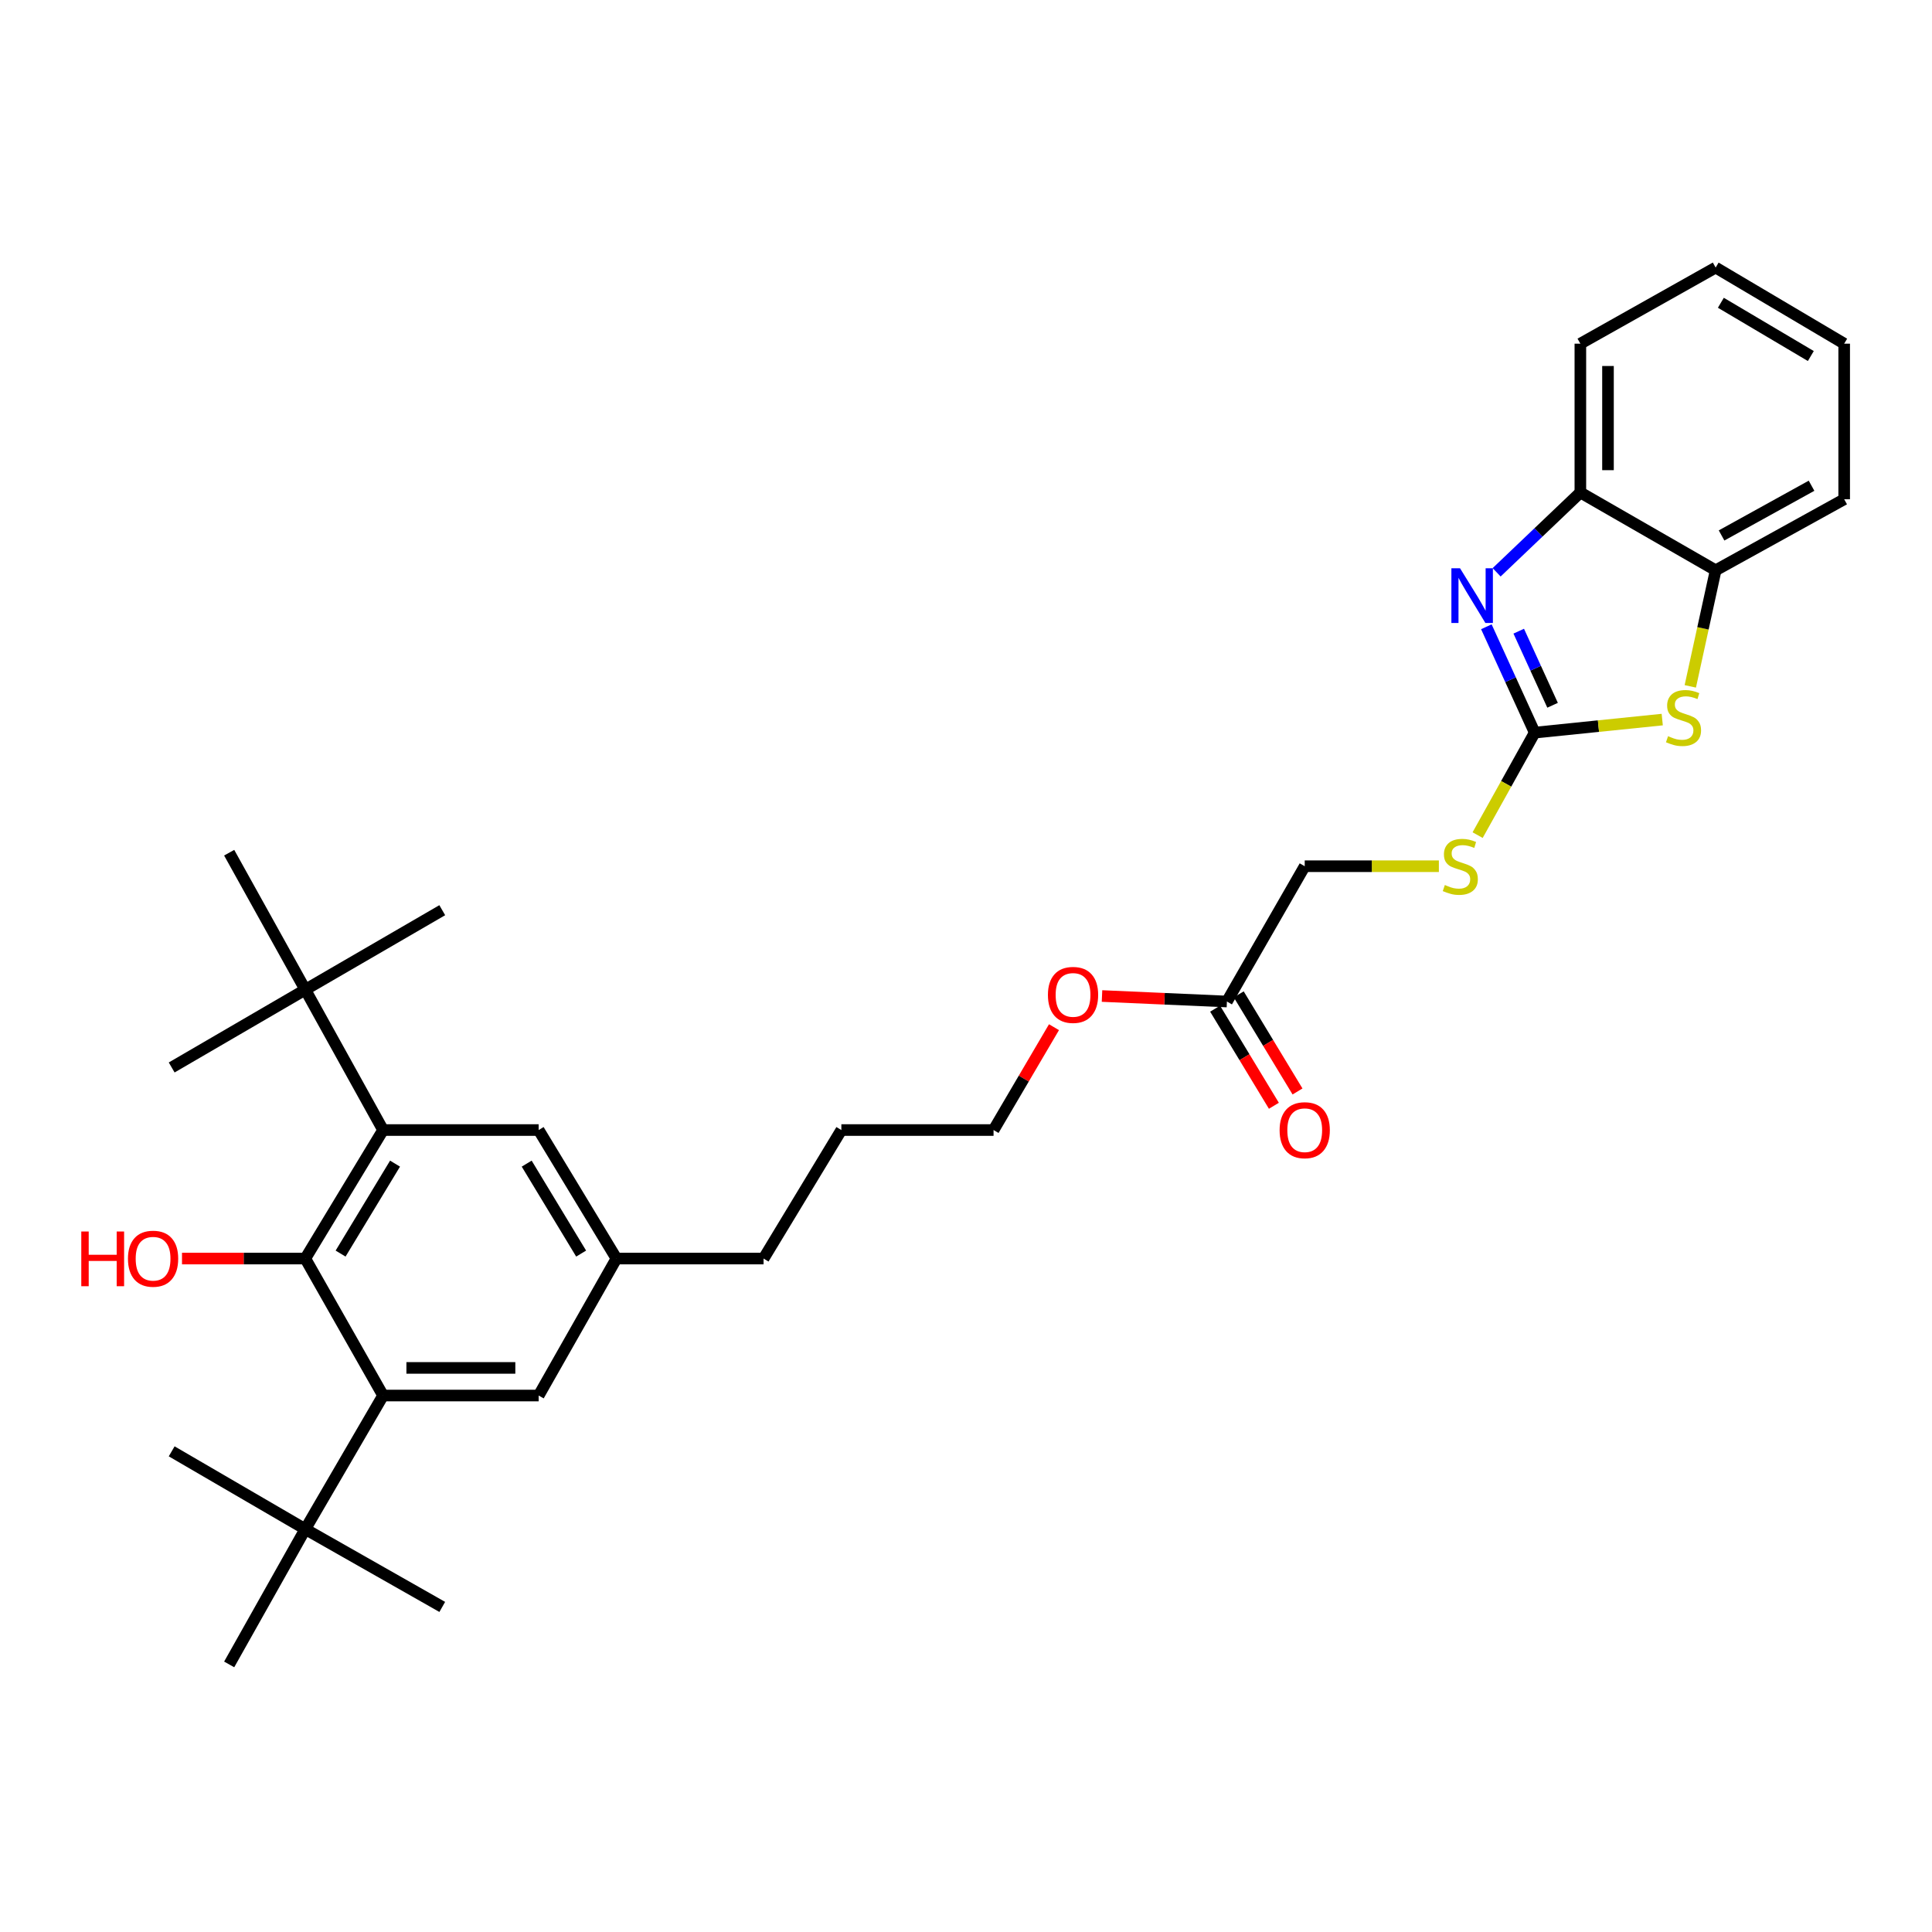 <?xml version='1.0' encoding='iso-8859-1'?>
<svg version='1.1' baseProfile='full'
              xmlns='http://www.w3.org/2000/svg'
                      xmlns:rdkit='http://www.rdkit.org/xml'
                      xmlns:xlink='http://www.w3.org/1999/xlink'
                  xml:space='preserve'
width='1000px' height='1000px' viewBox='0 0 1000 1000'>
<!-- END OF HEADER -->
<rect style='opacity:1.0;fill:#FFFFFF;stroke:none' width='1000' height='1000' x='0' y='0'> </rect>
<path class='bond-0' d='M 794.358,379.208 L 781.846,351.811' style='fill:none;fill-rule:evenodd;stroke:#000000;stroke-width:6px;stroke-linecap:butt;stroke-linejoin:miter;stroke-opacity:1' />
<path class='bond-0' d='M 781.846,351.811 L 769.334,324.414' style='fill:none;fill-rule:evenodd;stroke:#0000FF;stroke-width:6px;stroke-linecap:butt;stroke-linejoin:miter;stroke-opacity:1' />
<path class='bond-0' d='M 803.612,365.049 L 794.853,345.871' style='fill:none;fill-rule:evenodd;stroke:#000000;stroke-width:6px;stroke-linecap:butt;stroke-linejoin:miter;stroke-opacity:1' />
<path class='bond-0' d='M 794.853,345.871 L 786.095,326.693' style='fill:none;fill-rule:evenodd;stroke:#0000FF;stroke-width:6px;stroke-linecap:butt;stroke-linejoin:miter;stroke-opacity:1' />
<path class='bond-1' d='M 794.358,379.208 L 827.364,375.831' style='fill:none;fill-rule:evenodd;stroke:#000000;stroke-width:6px;stroke-linecap:butt;stroke-linejoin:miter;stroke-opacity:1' />
<path class='bond-1' d='M 827.364,375.831 L 860.37,372.454' style='fill:none;fill-rule:evenodd;stroke:#CCCC00;stroke-width:6px;stroke-linecap:butt;stroke-linejoin:miter;stroke-opacity:1' />
<path class='bond-2' d='M 794.358,379.208 L 779.588,405.732' style='fill:none;fill-rule:evenodd;stroke:#000000;stroke-width:6px;stroke-linecap:butt;stroke-linejoin:miter;stroke-opacity:1' />
<path class='bond-2' d='M 779.588,405.732 L 764.817,432.256' style='fill:none;fill-rule:evenodd;stroke:#CCCC00;stroke-width:6px;stroke-linecap:butt;stroke-linejoin:miter;stroke-opacity:1' />
<path class='bond-3' d='M 774.652,296.224 L 796.322,275.569' style='fill:none;fill-rule:evenodd;stroke:#0000FF;stroke-width:6px;stroke-linecap:butt;stroke-linejoin:miter;stroke-opacity:1' />
<path class='bond-3' d='M 796.322,275.569 L 817.992,254.913' style='fill:none;fill-rule:evenodd;stroke:#000000;stroke-width:6px;stroke-linecap:butt;stroke-linejoin:miter;stroke-opacity:1' />
<path class='bond-4' d='M 158.018,651.425 L 198.279,584.908' style='fill:none;fill-rule:evenodd;stroke:#000000;stroke-width:6px;stroke-linecap:butt;stroke-linejoin:miter;stroke-opacity:1' />
<path class='bond-4' d='M 176.29,648.852 L 204.473,602.29' style='fill:none;fill-rule:evenodd;stroke:#000000;stroke-width:6px;stroke-linecap:butt;stroke-linejoin:miter;stroke-opacity:1' />
<path class='bond-5' d='M 158.018,651.425 L 126.111,651.425' style='fill:none;fill-rule:evenodd;stroke:#000000;stroke-width:6px;stroke-linecap:butt;stroke-linejoin:miter;stroke-opacity:1' />
<path class='bond-5' d='M 126.111,651.425 L 94.204,651.425' style='fill:none;fill-rule:evenodd;stroke:#FF0000;stroke-width:6px;stroke-linecap:butt;stroke-linejoin:miter;stroke-opacity:1' />
<path class='bond-6' d='M 158.018,651.425 L 198.279,722.327' style='fill:none;fill-rule:evenodd;stroke:#000000;stroke-width:6px;stroke-linecap:butt;stroke-linejoin:miter;stroke-opacity:1' />
<path class='bond-7' d='M 874.896,355.259 L 881.458,325.22' style='fill:none;fill-rule:evenodd;stroke:#CCCC00;stroke-width:6px;stroke-linecap:butt;stroke-linejoin:miter;stroke-opacity:1' />
<path class='bond-7' d='M 881.458,325.22 L 888.021,295.182' style='fill:none;fill-rule:evenodd;stroke:#000000;stroke-width:6px;stroke-linecap:butt;stroke-linejoin:miter;stroke-opacity:1' />
<path class='bond-8' d='M 198.279,584.908 L 278.81,584.908' style='fill:none;fill-rule:evenodd;stroke:#000000;stroke-width:6px;stroke-linecap:butt;stroke-linejoin:miter;stroke-opacity:1' />
<path class='bond-9' d='M 198.279,584.908 L 158.018,512.258' style='fill:none;fill-rule:evenodd;stroke:#000000;stroke-width:6px;stroke-linecap:butt;stroke-linejoin:miter;stroke-opacity:1' />
<path class='bond-10' d='M 198.279,722.327 L 278.81,722.327' style='fill:none;fill-rule:evenodd;stroke:#000000;stroke-width:6px;stroke-linecap:butt;stroke-linejoin:miter;stroke-opacity:1' />
<path class='bond-10' d='M 210.359,708.028 L 266.73,708.028' style='fill:none;fill-rule:evenodd;stroke:#000000;stroke-width:6px;stroke-linecap:butt;stroke-linejoin:miter;stroke-opacity:1' />
<path class='bond-11' d='M 198.279,722.327 L 158.018,791.474' style='fill:none;fill-rule:evenodd;stroke:#000000;stroke-width:6px;stroke-linecap:butt;stroke-linejoin:miter;stroke-opacity:1' />
<path class='bond-12' d='M 817.992,254.913 L 817.992,177.885' style='fill:none;fill-rule:evenodd;stroke:#000000;stroke-width:6px;stroke-linecap:butt;stroke-linejoin:miter;stroke-opacity:1' />
<path class='bond-12' d='M 832.292,243.359 L 832.292,189.44' style='fill:none;fill-rule:evenodd;stroke:#000000;stroke-width:6px;stroke-linecap:butt;stroke-linejoin:miter;stroke-opacity:1' />
<path class='bond-13' d='M 817.992,254.913 L 888.021,295.182' style='fill:none;fill-rule:evenodd;stroke:#000000;stroke-width:6px;stroke-linecap:butt;stroke-linejoin:miter;stroke-opacity:1' />
<path class='bond-14' d='M 888.021,295.182 L 954.545,258.416' style='fill:none;fill-rule:evenodd;stroke:#000000;stroke-width:6px;stroke-linecap:butt;stroke-linejoin:miter;stroke-opacity:1' />
<path class='bond-14' d='M 891.082,277.152 L 937.65,251.416' style='fill:none;fill-rule:evenodd;stroke:#000000;stroke-width:6px;stroke-linecap:butt;stroke-linejoin:miter;stroke-opacity:1' />
<path class='bond-15' d='M 158.018,512.258 L 118.622,441.356' style='fill:none;fill-rule:evenodd;stroke:#000000;stroke-width:6px;stroke-linecap:butt;stroke-linejoin:miter;stroke-opacity:1' />
<path class='bond-16' d='M 158.018,512.258 L 228.912,471.115' style='fill:none;fill-rule:evenodd;stroke:#000000;stroke-width:6px;stroke-linecap:butt;stroke-linejoin:miter;stroke-opacity:1' />
<path class='bond-17' d='M 158.018,512.258 L 88.863,552.519' style='fill:none;fill-rule:evenodd;stroke:#000000;stroke-width:6px;stroke-linecap:butt;stroke-linejoin:miter;stroke-opacity:1' />
<path class='bond-18' d='M 158.018,791.474 L 228.912,831.743' style='fill:none;fill-rule:evenodd;stroke:#000000;stroke-width:6px;stroke-linecap:butt;stroke-linejoin:miter;stroke-opacity:1' />
<path class='bond-19' d='M 158.018,791.474 L 88.863,751.212' style='fill:none;fill-rule:evenodd;stroke:#000000;stroke-width:6px;stroke-linecap:butt;stroke-linejoin:miter;stroke-opacity:1' />
<path class='bond-20' d='M 158.018,791.474 L 118.622,861.502' style='fill:none;fill-rule:evenodd;stroke:#000000;stroke-width:6px;stroke-linecap:butt;stroke-linejoin:miter;stroke-opacity:1' />
<path class='bond-21' d='M 744.759,448.355 L 710.04,448.355' style='fill:none;fill-rule:evenodd;stroke:#CCCC00;stroke-width:6px;stroke-linecap:butt;stroke-linejoin:miter;stroke-opacity:1' />
<path class='bond-21' d='M 710.04,448.355 L 675.322,448.355' style='fill:none;fill-rule:evenodd;stroke:#000000;stroke-width:6px;stroke-linecap:butt;stroke-linejoin:miter;stroke-opacity:1' />
<path class='bond-22' d='M 278.81,722.327 L 319.071,651.425' style='fill:none;fill-rule:evenodd;stroke:#000000;stroke-width:6px;stroke-linecap:butt;stroke-linejoin:miter;stroke-opacity:1' />
<path class='bond-23' d='M 278.81,584.908 L 319.071,651.425' style='fill:none;fill-rule:evenodd;stroke:#000000;stroke-width:6px;stroke-linecap:butt;stroke-linejoin:miter;stroke-opacity:1' />
<path class='bond-23' d='M 272.616,602.29 L 300.798,648.852' style='fill:none;fill-rule:evenodd;stroke:#000000;stroke-width:6px;stroke-linecap:butt;stroke-linejoin:miter;stroke-opacity:1' />
<path class='bond-24' d='M 635.052,518.383 L 675.322,448.355' style='fill:none;fill-rule:evenodd;stroke:#000000;stroke-width:6px;stroke-linecap:butt;stroke-linejoin:miter;stroke-opacity:1' />
<path class='bond-25' d='M 628.936,522.085 L 644.148,547.216' style='fill:none;fill-rule:evenodd;stroke:#000000;stroke-width:6px;stroke-linecap:butt;stroke-linejoin:miter;stroke-opacity:1' />
<path class='bond-25' d='M 644.148,547.216 L 659.36,572.346' style='fill:none;fill-rule:evenodd;stroke:#FF0000;stroke-width:6px;stroke-linecap:butt;stroke-linejoin:miter;stroke-opacity:1' />
<path class='bond-25' d='M 641.169,514.68 L 656.381,539.811' style='fill:none;fill-rule:evenodd;stroke:#000000;stroke-width:6px;stroke-linecap:butt;stroke-linejoin:miter;stroke-opacity:1' />
<path class='bond-25' d='M 656.381,539.811 L 671.593,564.941' style='fill:none;fill-rule:evenodd;stroke:#FF0000;stroke-width:6px;stroke-linecap:butt;stroke-linejoin:miter;stroke-opacity:1' />
<path class='bond-26' d='M 635.052,518.383 L 602.725,516.961' style='fill:none;fill-rule:evenodd;stroke:#000000;stroke-width:6px;stroke-linecap:butt;stroke-linejoin:miter;stroke-opacity:1' />
<path class='bond-26' d='M 602.725,516.961 L 570.397,515.539' style='fill:none;fill-rule:evenodd;stroke:#FF0000;stroke-width:6px;stroke-linecap:butt;stroke-linejoin:miter;stroke-opacity:1' />
<path class='bond-27' d='M 319.071,651.425 L 395.224,651.425' style='fill:none;fill-rule:evenodd;stroke:#000000;stroke-width:6px;stroke-linecap:butt;stroke-linejoin:miter;stroke-opacity:1' />
<path class='bond-28' d='M 545.539,531.67 L 529.9,558.289' style='fill:none;fill-rule:evenodd;stroke:#FF0000;stroke-width:6px;stroke-linecap:butt;stroke-linejoin:miter;stroke-opacity:1' />
<path class='bond-28' d='M 529.9,558.289 L 514.261,584.908' style='fill:none;fill-rule:evenodd;stroke:#000000;stroke-width:6px;stroke-linecap:butt;stroke-linejoin:miter;stroke-opacity:1' />
<path class='bond-29' d='M 817.992,177.885 L 888.021,138.498' style='fill:none;fill-rule:evenodd;stroke:#000000;stroke-width:6px;stroke-linecap:butt;stroke-linejoin:miter;stroke-opacity:1' />
<path class='bond-30' d='M 954.545,258.416 L 954.545,177.885' style='fill:none;fill-rule:evenodd;stroke:#000000;stroke-width:6px;stroke-linecap:butt;stroke-linejoin:miter;stroke-opacity:1' />
<path class='bond-31' d='M 395.224,651.425 L 435.486,584.908' style='fill:none;fill-rule:evenodd;stroke:#000000;stroke-width:6px;stroke-linecap:butt;stroke-linejoin:miter;stroke-opacity:1' />
<path class='bond-32' d='M 514.261,584.908 L 435.486,584.908' style='fill:none;fill-rule:evenodd;stroke:#000000;stroke-width:6px;stroke-linecap:butt;stroke-linejoin:miter;stroke-opacity:1' />
<path class='bond-33' d='M 888.021,138.498 L 954.545,177.885' style='fill:none;fill-rule:evenodd;stroke:#000000;stroke-width:6px;stroke-linecap:butt;stroke-linejoin:miter;stroke-opacity:1' />
<path class='bond-33' d='M 890.714,156.711 L 937.281,184.282' style='fill:none;fill-rule:evenodd;stroke:#000000;stroke-width:6px;stroke-linecap:butt;stroke-linejoin:miter;stroke-opacity:1' />
<path  class='atom-1' d='M 755.717 294.146
L 764.997 309.146
Q 765.917 310.626, 767.397 313.306
Q 768.877 315.986, 768.957 316.146
L 768.957 294.146
L 772.717 294.146
L 772.717 322.466
L 768.837 322.466
L 758.877 306.066
Q 757.717 304.146, 756.477 301.946
Q 755.277 299.746, 754.917 299.066
L 754.917 322.466
L 751.237 322.466
L 751.237 294.146
L 755.717 294.146
' fill='#0000FF'/>
<path  class='atom-3' d='M 863.385 381.047
Q 863.705 381.167, 865.025 381.727
Q 866.345 382.287, 867.785 382.647
Q 869.265 382.967, 870.705 382.967
Q 873.385 382.967, 874.945 381.687
Q 876.505 380.367, 876.505 378.087
Q 876.505 376.527, 875.705 375.567
Q 874.945 374.607, 873.745 374.087
Q 872.545 373.567, 870.545 372.967
Q 868.025 372.207, 866.505 371.487
Q 865.025 370.767, 863.945 369.247
Q 862.905 367.727, 862.905 365.167
Q 862.905 361.607, 865.305 359.407
Q 867.745 357.207, 872.545 357.207
Q 875.825 357.207, 879.545 358.767
L 878.625 361.847
Q 875.225 360.447, 872.665 360.447
Q 869.905 360.447, 868.385 361.607
Q 866.865 362.727, 866.905 364.687
Q 866.905 366.207, 867.665 367.127
Q 868.465 368.047, 869.585 368.567
Q 870.745 369.087, 872.665 369.687
Q 875.225 370.487, 876.745 371.287
Q 878.265 372.087, 879.345 373.727
Q 880.465 375.327, 880.465 378.087
Q 880.465 382.007, 877.825 384.127
Q 875.225 386.207, 870.865 386.207
Q 868.345 386.207, 866.425 385.647
Q 864.545 385.127, 862.305 384.207
L 863.385 381.047
' fill='#CCCC00'/>
<path  class='atom-10' d='M 747.852 458.075
Q 748.172 458.195, 749.492 458.755
Q 750.812 459.315, 752.252 459.675
Q 753.732 459.995, 755.172 459.995
Q 757.852 459.995, 759.412 458.715
Q 760.972 457.395, 760.972 455.115
Q 760.972 453.555, 760.172 452.595
Q 759.412 451.635, 758.212 451.115
Q 757.012 450.595, 755.012 449.995
Q 752.492 449.235, 750.972 448.515
Q 749.492 447.795, 748.412 446.275
Q 747.372 444.755, 747.372 442.195
Q 747.372 438.635, 749.772 436.435
Q 752.212 434.235, 757.012 434.235
Q 760.292 434.235, 764.012 435.795
L 763.092 438.875
Q 759.692 437.475, 757.132 437.475
Q 754.372 437.475, 752.852 438.635
Q 751.332 439.755, 751.372 441.715
Q 751.372 443.235, 752.132 444.155
Q 752.932 445.075, 754.052 445.595
Q 755.212 446.115, 757.132 446.715
Q 759.692 447.515, 761.212 448.315
Q 762.732 449.115, 763.812 450.755
Q 764.932 452.355, 764.932 455.115
Q 764.932 459.035, 762.292 461.155
Q 759.692 463.235, 755.332 463.235
Q 752.812 463.235, 750.892 462.675
Q 749.012 462.155, 746.772 461.235
L 747.852 458.075
' fill='#CCCC00'/>
<path  class='atom-15' d='M 662.322 584.988
Q 662.322 578.188, 665.682 574.388
Q 669.042 570.588, 675.322 570.588
Q 681.602 570.588, 684.962 574.388
Q 688.322 578.188, 688.322 584.988
Q 688.322 591.868, 684.922 595.788
Q 681.522 599.668, 675.322 599.668
Q 669.082 599.668, 665.682 595.788
Q 662.322 591.908, 662.322 584.988
M 675.322 596.468
Q 679.642 596.468, 681.962 593.588
Q 684.322 590.668, 684.322 584.988
Q 684.322 579.428, 681.962 576.628
Q 679.642 573.788, 675.322 573.788
Q 671.002 573.788, 668.642 576.588
Q 666.322 579.388, 666.322 584.988
Q 666.322 590.708, 668.642 593.588
Q 671.002 596.468, 675.322 596.468
' fill='#FF0000'/>
<path  class='atom-17' d='M 42.075 637.425
L 45.915 637.425
L 45.915 649.465
L 60.395 649.465
L 60.395 637.425
L 64.235 637.425
L 64.235 665.745
L 60.395 665.745
L 60.395 652.665
L 45.915 652.665
L 45.915 665.745
L 42.075 665.745
L 42.075 637.425
' fill='#FF0000'/>
<path  class='atom-17' d='M 66.235 651.505
Q 66.235 644.705, 69.595 640.905
Q 72.955 637.105, 79.235 637.105
Q 85.515 637.105, 88.875 640.905
Q 92.235 644.705, 92.235 651.505
Q 92.235 658.385, 88.835 662.305
Q 85.435 666.185, 79.235 666.185
Q 72.995 666.185, 69.595 662.305
Q 66.235 658.425, 66.235 651.505
M 79.235 662.985
Q 83.555 662.985, 85.875 660.105
Q 88.235 657.185, 88.235 651.505
Q 88.235 645.945, 85.875 643.145
Q 83.555 640.305, 79.235 640.305
Q 74.915 640.305, 72.555 643.105
Q 70.235 645.905, 70.235 651.505
Q 70.235 657.225, 72.555 660.105
Q 74.915 662.985, 79.235 662.985
' fill='#FF0000'/>
<path  class='atom-18' d='M 542.404 514.96
Q 542.404 508.16, 545.764 504.36
Q 549.124 500.56, 555.404 500.56
Q 561.684 500.56, 565.044 504.36
Q 568.404 508.16, 568.404 514.96
Q 568.404 521.84, 565.004 525.76
Q 561.604 529.64, 555.404 529.64
Q 549.164 529.64, 545.764 525.76
Q 542.404 521.88, 542.404 514.96
M 555.404 526.44
Q 559.724 526.44, 562.044 523.56
Q 564.404 520.64, 564.404 514.96
Q 564.404 509.4, 562.044 506.6
Q 559.724 503.76, 555.404 503.76
Q 551.084 503.76, 548.724 506.56
Q 546.404 509.36, 546.404 514.96
Q 546.404 520.68, 548.724 523.56
Q 551.084 526.44, 555.404 526.44
' fill='#FF0000'/>
</svg>
